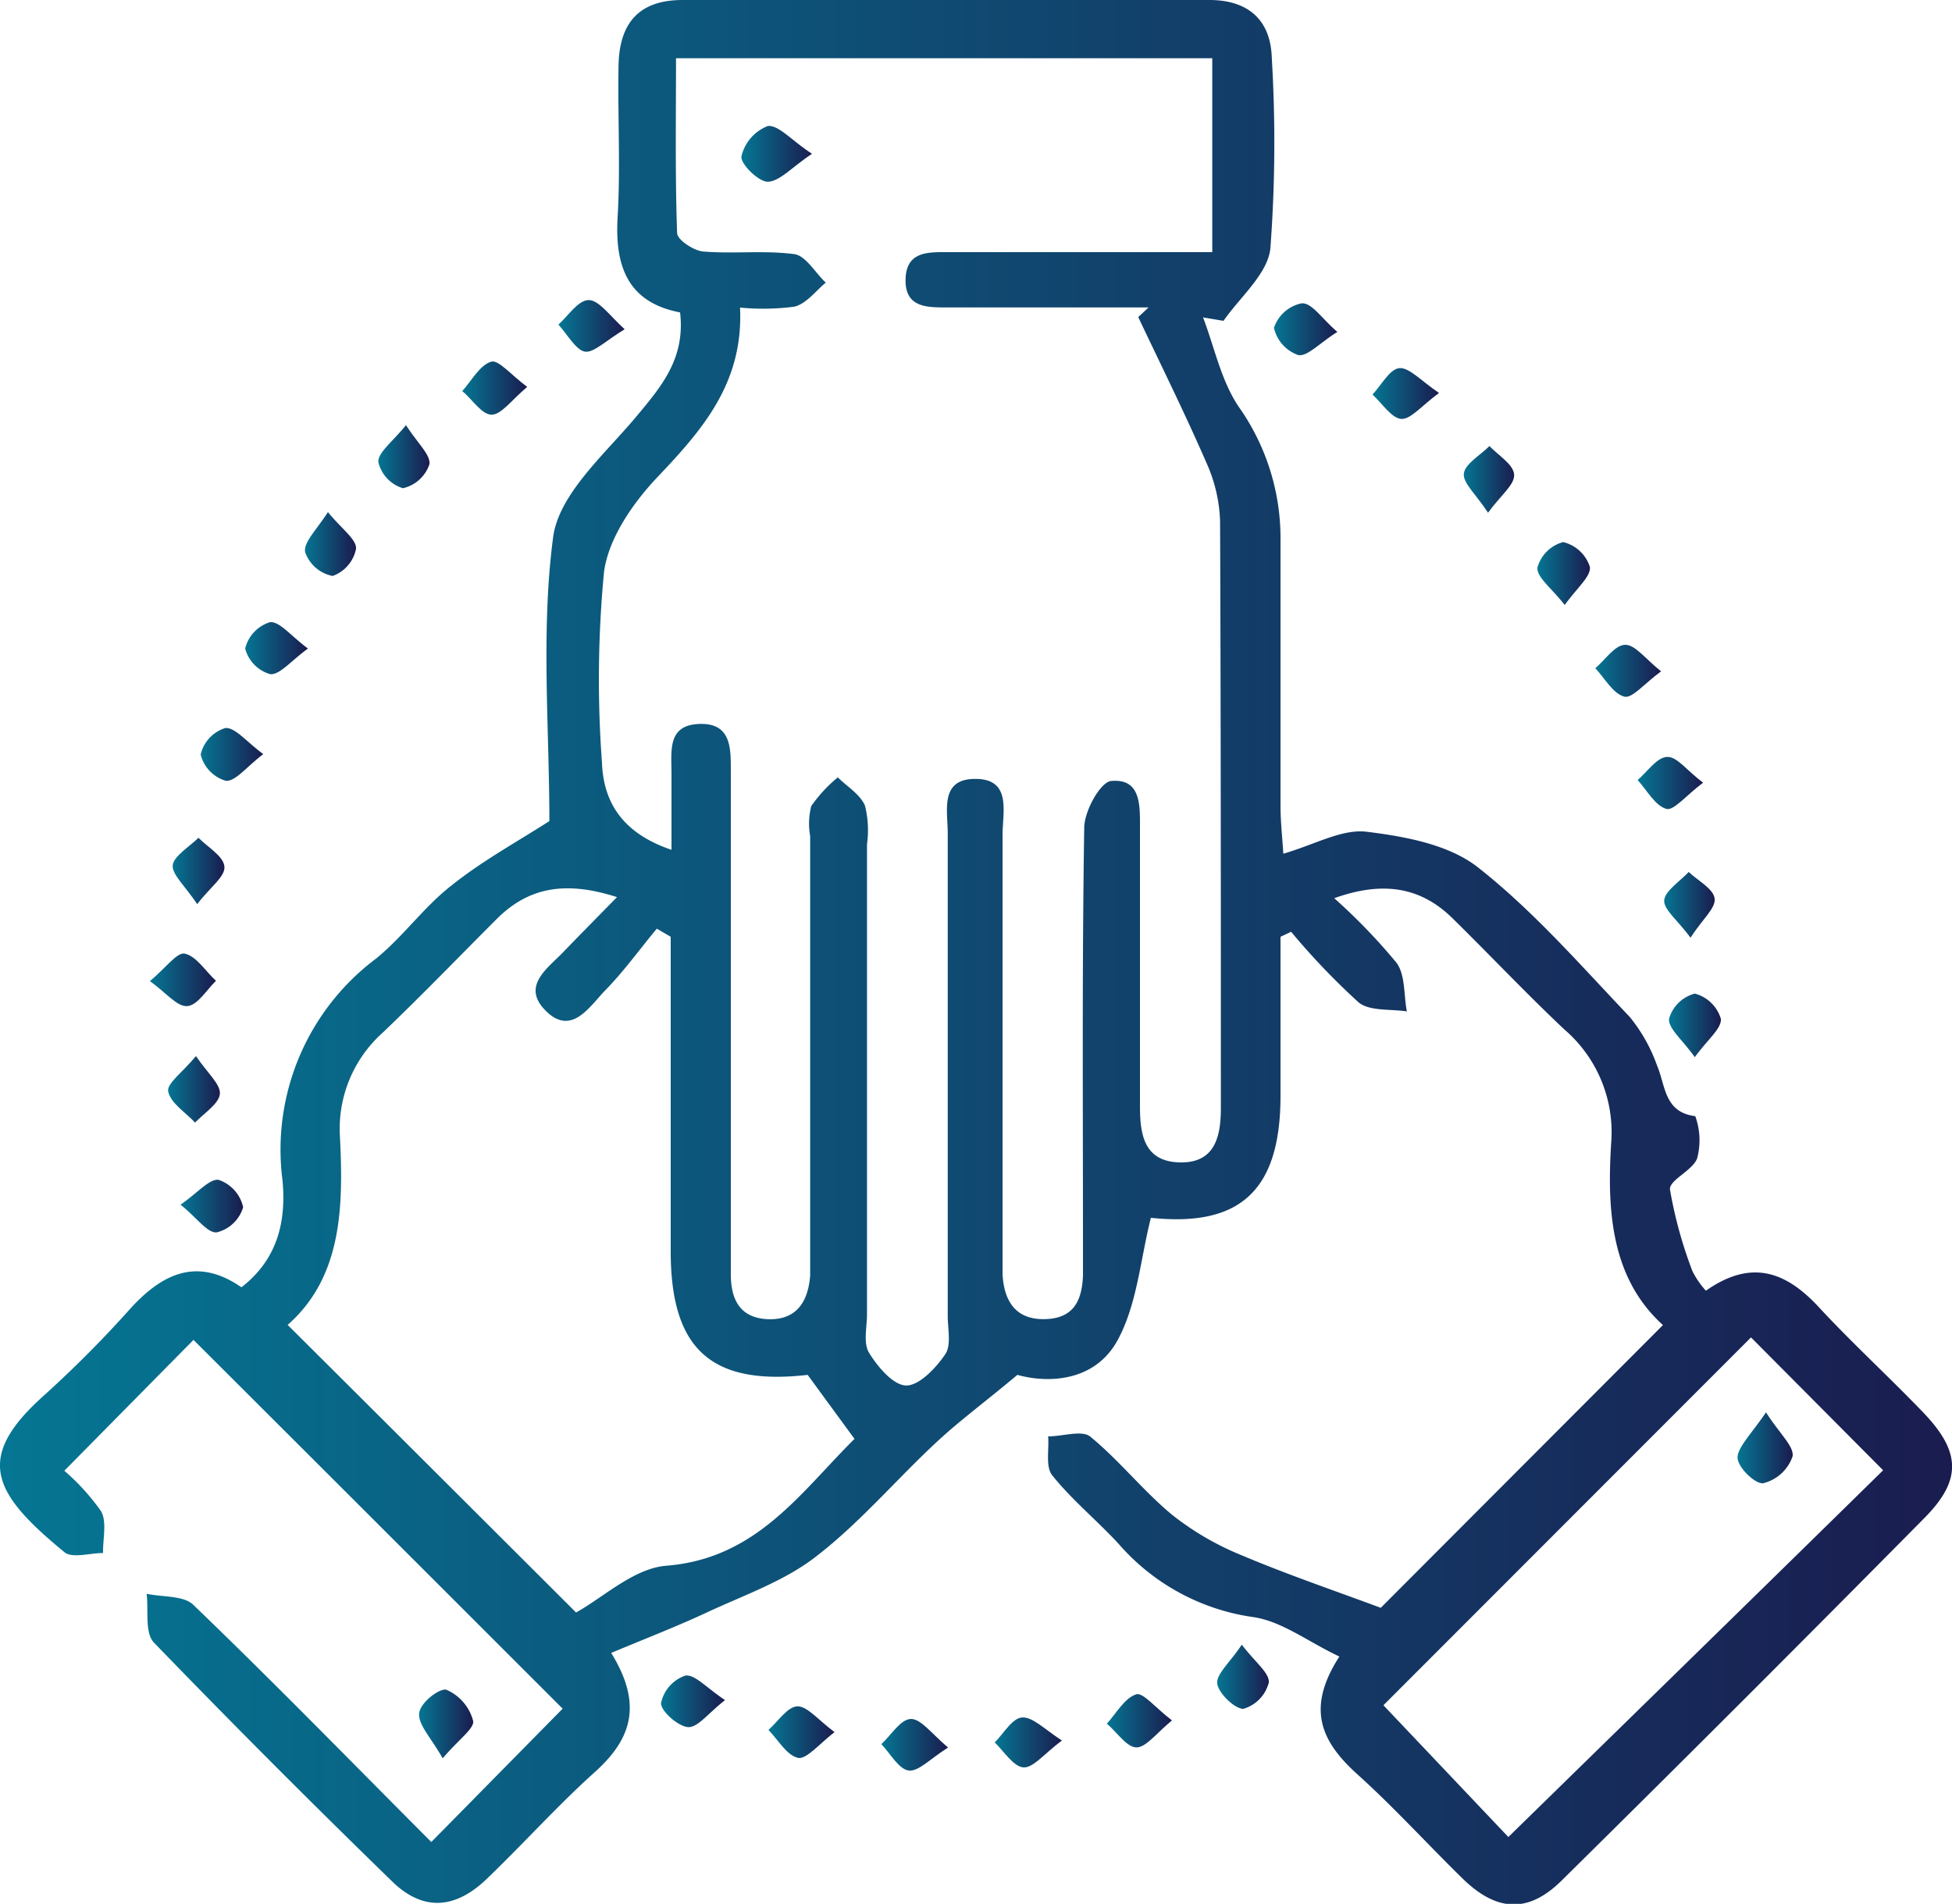 <svg id="Layer_1" data-name="Layer 1" xmlns="http://www.w3.org/2000/svg" xmlns:xlink="http://www.w3.org/1999/xlink" viewBox="0 0 125 121.94"><defs><style>.cls-1{fill:url(#New_Gradient_Swatch_2);}.cls-2{fill:url(#New_Gradient_Swatch_2-2);}.cls-3{fill:url(#New_Gradient_Swatch_2-3);}.cls-4{fill:url(#New_Gradient_Swatch_2-4);}.cls-5{fill:url(#New_Gradient_Swatch_2-5);}.cls-6{fill:url(#New_Gradient_Swatch_2-6);}.cls-7{fill:url(#New_Gradient_Swatch_2-7);}.cls-8{fill:url(#New_Gradient_Swatch_2-8);}.cls-9{fill:url(#New_Gradient_Swatch_2-9);}.cls-10{fill:url(#New_Gradient_Swatch_2-10);}.cls-11{fill:url(#New_Gradient_Swatch_2-11);}.cls-12{fill:url(#New_Gradient_Swatch_2-12);}.cls-13{fill:url(#New_Gradient_Swatch_2-13);}.cls-14{fill:url(#New_Gradient_Swatch_2-14);}.cls-15{fill:url(#New_Gradient_Swatch_2-15);}.cls-16{fill:url(#New_Gradient_Swatch_2-16);}.cls-17{fill:url(#New_Gradient_Swatch_2-17);}.cls-18{fill:url(#New_Gradient_Swatch_2-18);}.cls-19{fill:url(#New_Gradient_Swatch_2-19);}.cls-20{fill:url(#New_Gradient_Swatch_2-20);}.cls-21{fill:url(#New_Gradient_Swatch_2-21);}.cls-22{fill:url(#New_Gradient_Swatch_2-22);}.cls-23{fill:url(#New_Gradient_Swatch_2-23);}.cls-24{fill:url(#New_Gradient_Swatch_2-24);}.cls-25{fill:url(#New_Gradient_Swatch_2-25);}.cls-26{fill:url(#New_Gradient_Swatch_2-26);}.cls-27{fill:url(#New_Gradient_Swatch_2-27);}.cls-28{fill:url(#New_Gradient_Swatch_2-28);}</style><linearGradient id="New_Gradient_Swatch_2" y1="60.97" x2="125" y2="60.97" gradientUnits="userSpaceOnUse"><stop offset="0" stop-color="#057693"/><stop offset="1" stop-color="#1a1c4f"/></linearGradient><linearGradient id="New_Gradient_Swatch_2-2" x1="26.84" y1="110.42" x2="30.3" y2="110.42" xlink:href="#New_Gradient_Swatch_2"/><linearGradient id="New_Gradient_Swatch_2-3" x1="77.94" y1="107.4" x2="81.26" y2="107.4" xlink:href="#New_Gradient_Swatch_2"/><linearGradient id="New_Gradient_Swatch_2-4" x1="70.88" y1="110.21" x2="75.05" y2="110.21" xlink:href="#New_Gradient_Swatch_2"/><linearGradient id="New_Gradient_Swatch_2-5" x1="10.76" y1="69.77" x2="14.08" y2="69.77" xlink:href="#New_Gradient_Swatch_2"/><linearGradient id="New_Gradient_Swatch_2-6" x1="9.6" y1="62.76" x2="13.8" y2="62.76" xlink:href="#New_Gradient_Swatch_2"/><linearGradient id="New_Gradient_Swatch_2-7" x1="102.16" y1="42.95" x2="106.37" y2="42.95" xlink:href="#New_Gradient_Swatch_2"/><linearGradient id="New_Gradient_Swatch_2-8" x1="104.87" y1="50.15" x2="109.06" y2="50.15" xlink:href="#New_Gradient_Swatch_2"/><linearGradient id="New_Gradient_Swatch_2-9" x1="63.72" y1="111.57" x2="68.02" y2="111.57" xlink:href="#New_Gradient_Swatch_2"/><linearGradient id="New_Gradient_Swatch_2-10" x1="15.7" y1="41.52" x2="19.72" y2="41.52" xlink:href="#New_Gradient_Swatch_2"/><linearGradient id="New_Gradient_Swatch_2-11" x1="106.88" y1="65.67" x2="110.2" y2="65.67" xlink:href="#New_Gradient_Swatch_2"/><linearGradient id="New_Gradient_Swatch_2-12" x1="11.56" y1="77.25" x2="15.57" y2="77.25" xlink:href="#New_Gradient_Swatch_2"/><linearGradient id="New_Gradient_Swatch_2-13" x1="93.74" y1="30.7" x2="96.97" y2="30.7" xlink:href="#New_Gradient_Swatch_2"/><linearGradient id="New_Gradient_Swatch_2-14" x1="24.2" y1="29.25" x2="27.47" y2="29.25" xlink:href="#New_Gradient_Swatch_2"/><linearGradient id="New_Gradient_Swatch_2-15" x1="87.89" y1="25.21" x2="92.15" y2="25.21" xlink:href="#New_Gradient_Swatch_2"/><linearGradient id="New_Gradient_Swatch_2-16" x1="29.6" y1="24.86" x2="33.76" y2="24.86" xlink:href="#New_Gradient_Swatch_2"/><linearGradient id="New_Gradient_Swatch_2-17" x1="42.33" y1="108.97" x2="46.43" y2="108.97" xlink:href="#New_Gradient_Swatch_2"/><linearGradient id="New_Gradient_Swatch_2-18" x1="81.58" y1="21.07" x2="85.64" y2="21.07" xlink:href="#New_Gradient_Swatch_2"/><linearGradient id="New_Gradient_Swatch_2-19" x1="35.8" y1="20.88" x2="40.04" y2="20.88" xlink:href="#New_Gradient_Swatch_2"/><linearGradient id="New_Gradient_Swatch_2-20" x1="49.21" y1="110.95" x2="53.44" y2="110.95" xlink:href="#New_Gradient_Swatch_2"/><linearGradient id="New_Gradient_Swatch_2-21" x1="56.44" y1="111.76" x2="60.71" y2="111.76" xlink:href="#New_Gradient_Swatch_2"/><linearGradient id="New_Gradient_Swatch_2-22" x1="12.85" y1="48.32" x2="16.86" y2="48.32" xlink:href="#New_Gradient_Swatch_2"/><linearGradient id="New_Gradient_Swatch_2-23" x1="98.45" y1="36.74" x2="101.81" y2="36.74" xlink:href="#New_Gradient_Swatch_2"/><linearGradient id="New_Gradient_Swatch_2-24" x1="11.06" y1="55.78" x2="14.37" y2="55.78" xlink:href="#New_Gradient_Swatch_2"/><linearGradient id="New_Gradient_Swatch_2-25" x1="106.57" y1="57.95" x2="109.81" y2="57.95" xlink:href="#New_Gradient_Swatch_2"/><linearGradient id="New_Gradient_Swatch_2-26" x1="19.49" y1="34.84" x2="22.75" y2="34.84" xlink:href="#New_Gradient_Swatch_2"/><linearGradient id="New_Gradient_Swatch_2-27" x1="47.5" y1="9.85" x2="52.02" y2="9.85" xlink:href="#New_Gradient_Swatch_2"/><linearGradient id="New_Gradient_Swatch_2-28" x1="111.27" y1="92.71" x2="114.8" y2="92.71" xlink:href="#New_Gradient_Swatch_2"/></defs><path class="cls-1" d="M35.18,52.59c0-6-.55-12.19.24-18.18.36-2.72,3.21-5.23,5.21-7.59,1.67-2,3.27-3.8,2.92-6.81-3.3-.63-4.19-2.89-4-6.09s0-6.5.06-9.75C39.67,1.39,41,0,43.71,0,55,0,66.19,0,77.44,0c2.47,0,3.92,1.26,4,3.68a90.86,90.86,0,0,1-.09,12.24c-.18,1.63-1.93,3.09-3,4.63l-1.31-.22c.73,1.91,1.14,4,2.26,5.69A14.57,14.57,0,0,1,82,34.61c0,5.67,0,11.34,0,17,0,1,.11,1.94.18,3.07,2-.58,3.74-1.59,5.31-1.41,2.47.3,5.3.82,7.16,2.29,3.55,2.79,6.57,6.27,9.71,9.57a10.42,10.42,0,0,1,1.75,3.11c.55,1.29.45,3,2.45,3.25a4.52,4.52,0,0,1,.12,2.7c-.28.78-1.81,1.4-1.74,2a27.82,27.82,0,0,0,1.44,5.23,5.62,5.62,0,0,0,.86,1.25c2.94-2.07,5.16-1.19,7.24,1.06s4.48,4.45,6.67,6.73c2.41,2.51,2.5,4.32.1,6.75q-11.56,11.7-23.26,23.25c-2.12,2.09-4.14,2-6.33-.14s-4.39-4.56-6.73-6.67-3.31-4.22-1.16-7.55c-2-.94-3.69-2.27-5.54-2.53a14,14,0,0,1-8.59-4.68c-1.39-1.51-3-2.82-4.26-4.4-.44-.55-.19-1.64-.26-2.49.91,0,2.14-.41,2.68,0,1.86,1.52,3.38,3.46,5.23,5a18.18,18.18,0,0,0,4.47,2.61c2.91,1.23,5.91,2.25,8.92,3.37l18.07-18.11c-3.31-3-3.6-7.29-3.31-11.74a8.67,8.67,0,0,0-3-7.19c-2.43-2.29-4.73-4.73-7.11-7.07-2-2-4.4-2.5-7.63-1.34a37.62,37.62,0,0,1,4,4.15c.56.79.45,2.05.65,3.1-1-.16-2.37,0-3.08-.57a45.29,45.29,0,0,1-4.33-4.53L82,60c0,3.39,0,6.79,0,10.18,0,6.11-2.62,8.42-8.3,7.82-.68,2.68-.88,5.57-2.15,7.87-1.44,2.61-4.39,2.75-6.4,2.19-2,1.68-3.69,2.92-5.19,4.32-2.58,2.4-4.89,5.14-7.66,7.28-2,1.58-4.61,2.49-7,3.6-1.94.91-3.95,1.68-6.16,2.61,2.09,3.39,1.23,5.59-1.08,7.66s-4.59,4.61-6.94,6.86c-2,1.89-4,2-5.91.21q-7.8-7.58-15.35-15.39c-.6-.62-.34-2.06-.47-3.13,1,.22,2.39.1,3,.72,5.2,5,10.27,10.21,15.23,15.18l8.41-8.54c-7.7-7.7-15.75-15.75-23.64-23.62L4.12,94.2a14.35,14.35,0,0,1,2.35,2.59c.39.69.11,1.77.13,2.68-.84,0-2,.36-2.48-.06-4.56-3.75-5.8-6-1.34-10a73.71,73.71,0,0,0,5.51-5.53c2.1-2.34,4.36-3.38,7.17-1.43,2.38-1.84,2.87-4.33,2.63-6.86a15.29,15.29,0,0,1,6-14.2c1.72-1.4,3.05-3.29,4.79-4.65C30.86,55.15,33.11,53.92,35.18,52.59ZM43,54.43c0-1.89,0-3.38,0-4.86s-.27-3.1,1.73-3.2c2.21-.11,2.06,1.73,2.07,3.19,0,6.23,0,12.45,0,18.68,0,4.46,0,8.92,0,13.37,0,1.63.59,2.78,2.31,2.88,1.87.1,2.64-1.09,2.77-2.79,0-.74,0-1.49,0-2.23V53.55a4.52,4.52,0,0,1,.07-1.92,9.2,9.2,0,0,1,1.7-1.84c.6.59,1.43,1.09,1.74,1.81a6.55,6.55,0,0,1,.13,2.48q0,15,0,30.1c0,.83-.25,1.84.13,2.46.55.9,1.55,2.09,2.38,2.1s1.91-1.12,2.5-2c.4-.59.16-1.62.16-2.45q0-15.47,0-30.94c0-1.4-.51-3.42,1.68-3.46,2.45-.06,1.83,2.12,1.83,3.57,0,8.55,0,17.09,0,25.64,0,.84,0,1.68,0,2.51.09,1.69.81,2.91,2.68,2.88s2.4-1.18,2.47-2.77c0-.74,0-1.48,0-2.23,0-8.82-.06-17.65.08-26.47,0-1.08,1.07-3,1.76-3,1.89-.16,1.81,1.61,1.81,3,0,6,0,11.9,0,17.84,0,1.83.28,3.52,2.51,3.59S78.18,72.9,78.18,71c0-12.55,0-25.09-.05-37.63a9.83,9.83,0,0,0-.87-3.72c-1.37-3.15-2.9-6.23-4.37-9.34l.66-.62H60.79c-1.33,0-2.85.08-2.8-1.81s1.61-1.72,2.9-1.73c1.77,0,3.53,0,5.3,0H77.63V3.73H43.29c0,3.82-.06,7.51.07,11.19,0,.44,1.07,1.14,1.68,1.19,1.94.16,3.93-.09,5.84.17.73.11,1.32,1.19,2,1.82-.65.54-1.23,1.34-2,1.54a15.29,15.29,0,0,1-3.49.06c.23,4.81-2.4,7.82-5.29,10.86-1.57,1.66-3.13,3.91-3.42,6.07a72.43,72.43,0,0,0-.13,12.24C38.65,51.43,39.9,53.38,43,54.43ZM18.42,84.86c6.36,6.33,12.49,12.45,18.47,18.42,1.79-1,3.74-2.86,5.83-3,5.75-.48,8.54-4.69,12-8.12l-3-4.1c-6.14.7-8.75-1.61-8.77-7.85,0-2.51,0-5,0-7.52V60l-.89-.52c-1.11,1.34-2.13,2.76-3.35,4-1,1.05-2.17,2.95-3.84,1.18-1.45-1.54.2-2.64,1.2-3.68s2.11-2.16,3.44-3.52c-3.29-1.06-5.66-.64-7.7,1.4-2.43,2.43-4.81,4.9-7.3,7.28a8.26,8.26,0,0,0-2.74,6.7C22,77.37,21.88,81.81,18.42,84.86Zm70.17,24.36,8,8.44c8.12-7.94,16.25-15.88,24-23.49l-8.46-8.51Z" transform="translate(0 0)"/><path class="cls-2" d="M28.35,112.62c-.75-1.32-1.56-2.13-1.51-2.86s1.36-1.67,1.75-1.53a3,3,0,0,1,1.71,2C30.38,110.71,29.35,111.43,28.35,112.62Z" transform="translate(0 0)"/><path class="cls-3" d="M79.52,105.34c.85,1.12,1.78,1.81,1.73,2.42a2.36,2.36,0,0,1-1.63,1.69c-.56,0-1.59-1-1.67-1.61S78.75,106.5,79.52,105.34Z" transform="translate(0 0)"/><path class="cls-4" d="M75.05,110.19c-1,.82-1.68,1.76-2.3,1.73s-1.25-1-1.87-1.52c.61-.67,1.13-1.64,1.88-1.88C73.2,108.38,74,109.4,75.05,110.19Z" transform="translate(0 0)"/><path class="cls-5" d="M12.55,67.64c.73,1.09,1.59,1.81,1.53,2.43s-1,1.22-1.59,1.83c-.61-.66-1.57-1.24-1.72-2C10.67,69.4,11.7,68.67,12.55,67.64Z" transform="translate(0 0)"/><path class="cls-6" d="M9.6,62.84c1-.83,1.74-1.87,2.23-1.76.75.16,1.32,1.12,2,1.74-.6.58-1.17,1.56-1.83,1.62S10.65,63.59,9.6,62.84Z" transform="translate(0 0)"/><path class="cls-7" d="M106.37,43c-1.07.78-1.85,1.75-2.35,1.62-.73-.19-1.25-1.17-1.86-1.82.63-.54,1.24-1.47,1.89-1.5S105.33,42.17,106.37,43Z" transform="translate(0 0)"/><path class="cls-8" d="M109.06,50.13c-1.08.81-1.88,1.81-2.35,1.68-.73-.21-1.24-1.19-1.84-1.85.62-.53,1.22-1.44,1.87-1.48S108,49.34,109.06,50.13Z" transform="translate(0 0)"/><path class="cls-9" d="M68,111.48c-1.13.84-1.83,1.76-2.46,1.72s-1.23-1-1.84-1.6C64.3,111,64.84,110,65.5,110S66.86,110.73,68,111.48Z" transform="translate(0 0)"/><path class="cls-10" d="M19.72,41.54c-1.1.8-1.81,1.7-2.42,1.64a2.32,2.32,0,0,1-1.6-1.64,2.34,2.34,0,0,1,1.59-1.69C17.9,39.79,18.61,40.71,19.72,41.54Z" transform="translate(0 0)"/><path class="cls-11" d="M108.53,67.71c-.8-1.12-1.7-1.83-1.65-2.45a2.32,2.32,0,0,1,1.65-1.62,2.37,2.37,0,0,1,1.67,1.62C110.25,65.88,109.34,66.59,108.53,67.71Z" transform="translate(0 0)"/><path class="cls-12" d="M11.56,77.16c1.11-.77,1.86-1.68,2.44-1.59a2.39,2.39,0,0,1,1.57,1.75,2.34,2.34,0,0,1-1.68,1.61C13.28,79,12.62,78,11.56,77.16Z" transform="translate(0 0)"/><path class="cls-13" d="M95.29,32.84c-.77-1.18-1.63-1.91-1.55-2.52s1.06-1.17,1.64-1.75c.57.6,1.53,1.17,1.58,1.82S96.12,31.7,95.29,32.84Z" transform="translate(0 0)"/><path class="cls-14" d="M26,27.23c.74,1.16,1.58,1.9,1.5,2.5a2.33,2.33,0,0,1-1.7,1.54,2.31,2.31,0,0,1-1.57-1.66C24.18,29,25.1,28.33,26,27.23Z" transform="translate(0 0)"/><path class="cls-15" d="M92.15,25.17c-1.12.82-1.82,1.71-2.43,1.66s-1.22-1-1.83-1.56c.57-.6,1.09-1.62,1.71-1.69S91,24.39,92.15,25.17Z" transform="translate(0 0)"/><path class="cls-16" d="M33.76,24.78c-1,.84-1.66,1.79-2.29,1.78s-1.24-1-1.87-1.51c.6-.66,1.1-1.64,1.84-1.88C31.9,23,32.71,24,33.76,24.78Z" transform="translate(0 0)"/><path class="cls-17" d="M46.43,108.89c-1.09.85-1.75,1.77-2.37,1.73s-1.73-1-1.73-1.53a2.37,2.37,0,0,1,1.56-1.77C44.5,107.23,45.26,108.12,46.43,108.89Z" transform="translate(0 0)"/><path class="cls-18" d="M85.64,21.26c-1.15.72-1.93,1.6-2.51,1.48A2.41,2.41,0,0,1,81.58,21a2.37,2.37,0,0,1,1.76-1.57C84,19.37,84.59,20.35,85.64,21.26Z" transform="translate(0 0)"/><path class="cls-19" d="M40,21.09c-1.18.71-2,1.54-2.56,1.43s-1.13-1.12-1.68-1.73c.63-.57,1.24-1.53,1.9-1.57S39,20.17,40,21.09Z" transform="translate(0 0)"/><path class="cls-20" d="M53.44,110.94c-1,.78-1.82,1.77-2.34,1.65-.73-.17-1.27-1.15-1.89-1.79.61-.54,1.22-1.49,1.85-1.51S52.39,110.16,53.44,110.94Z" transform="translate(0 0)"/><path class="cls-21" d="M60.71,111.93c-1.15.72-1.9,1.56-2.53,1.47s-1.17-1.09-1.74-1.69c.62-.57,1.22-1.58,1.87-1.61S59.62,111,60.71,111.93Z" transform="translate(0 0)"/><path class="cls-22" d="M16.86,48.3c-1.08.82-1.78,1.76-2.4,1.71a2.34,2.34,0,0,1-1.61-1.68,2.32,2.32,0,0,1,1.58-1.7C15.06,46.58,15.77,47.5,16.86,48.3Z" transform="translate(0 0)"/><path class="cls-23" d="M100.2,38.75c-.85-1.09-1.79-1.77-1.75-2.39a2.34,2.34,0,0,1,1.65-1.64,2.38,2.38,0,0,1,1.71,1.59C101.89,36.91,101,37.64,100.2,38.75Z" transform="translate(0 0)"/><path class="cls-24" d="M12.63,57.91C11.86,56.76,11,56,11.06,55.42s1.06-1.18,1.65-1.76c.59.6,1.59,1.17,1.66,1.83S13.48,56.79,12.63,57.91Z" transform="translate(0 0)"/><path class="cls-25" d="M108.26,60.06c-.84-1.13-1.74-1.81-1.69-2.4s1-1.21,1.57-1.81c.59.56,1.58,1.07,1.66,1.7S109,58.88,108.26,60.06Z" transform="translate(0 0)"/><path class="cls-26" d="M21,32.8c.89,1.09,1.83,1.74,1.8,2.34a2.32,2.32,0,0,1-1.5,1.75,2.33,2.33,0,0,1-1.75-1.5C19.39,34.79,20.22,34,21,32.8Z" transform="translate(0 0)"/><path class="cls-27" d="M52,9.85c-1.33.89-2.07,1.77-2.84,1.79-.59,0-1.76-1.15-1.68-1.63a2.76,2.76,0,0,1,1.69-1.94C49.87,8,50.69,9,52,9.85Z" transform="translate(0 0)"/><path class="cls-28" d="M113.09,90.46c.88,1.38,1.81,2.19,1.7,2.82A2.66,2.66,0,0,1,112.91,95c-.5.07-1.63-1-1.64-1.64S112.14,91.85,113.09,90.46Z" transform="translate(0 0)"/></svg>